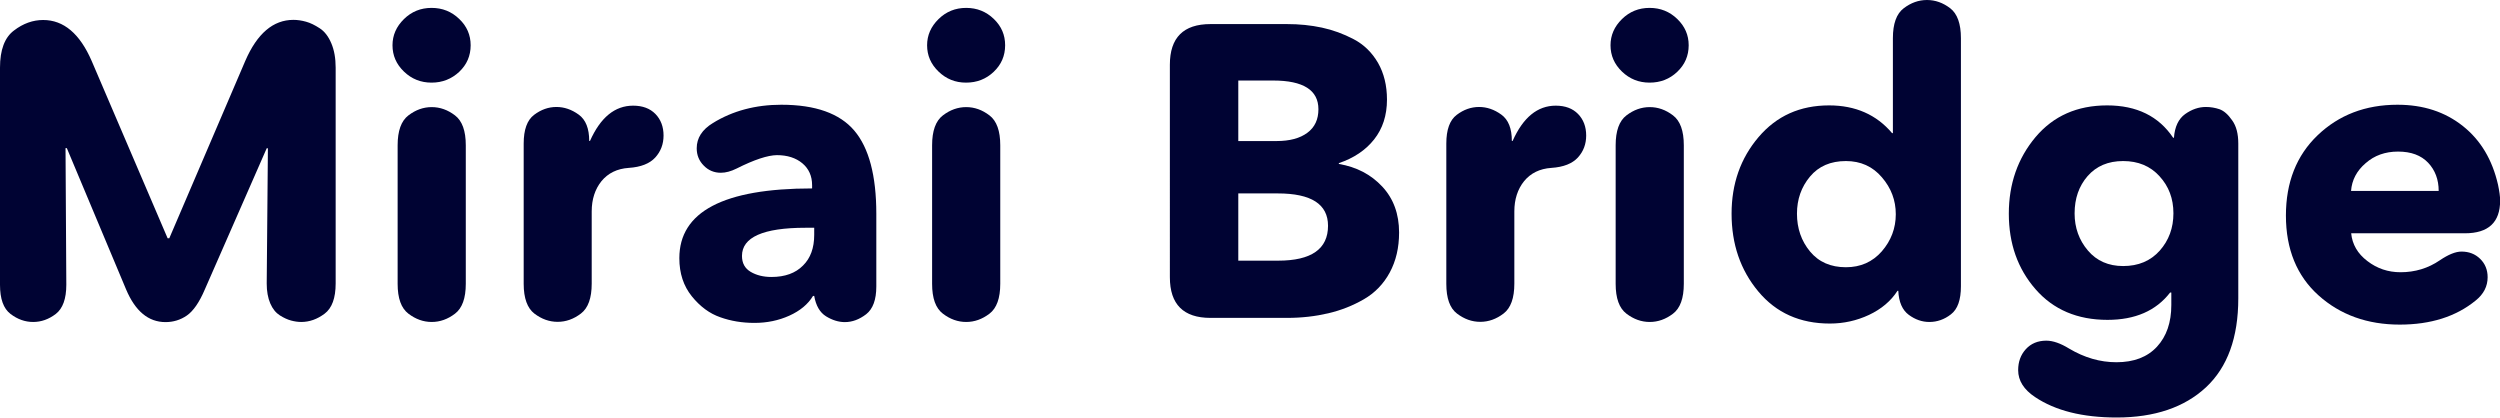 <?xml version="1.0" encoding="utf-8"?>
<!-- Generator: Adobe Illustrator 27.9.0, SVG Export Plug-In . SVG Version: 6.00 Build 0)  -->
<svg version="1.2" baseProfile="tiny" id="レイヤー_1"
	 xmlns="http://www.w3.org/2000/svg" xmlns:xlink="http://www.w3.org/1999/xlink" x="0px" y="0px" width="190px" height="31.73px"
	 viewBox="0 0 190 31.73" overflow="visible" xml:space="preserve">
<g>
	<path fill="#000333" d="M12.87,18.1l5.77-13.47c0.9-2.08,2.12-3.12,3.66-3.12c0.32,0,0.64,0.05,0.96,0.14
		c0.33,0.09,0.67,0.26,1.04,0.5s0.66,0.62,0.88,1.14s0.33,1.13,0.33,1.85v16.4c0,1.11-0.28,1.88-0.84,2.3s-1.15,0.63-1.78,0.63
		c-0.25,0-0.51-0.04-0.77-0.11s-0.55-0.2-0.85-0.39c-0.3-0.19-0.55-0.49-0.73-0.91s-0.27-0.93-0.27-1.51l0.09-10.28h-0.09
		l-4.7,10.72c-0.42,0.99-0.88,1.65-1.37,1.99s-1.04,0.5-1.62,0.5c-1.3,0-2.3-0.83-3-2.49l-4.5-10.73h-0.1l0.06,10.38
		c0,1.07-0.27,1.81-0.8,2.22c-0.54,0.41-1.11,0.61-1.72,0.61s-1.18-0.2-1.72-0.61S0,22.71,0,21.64V5.14C0,3.8,0.35,2.85,1.06,2.32
		c0.7-0.54,1.45-0.8,2.22-0.8c1.56,0,2.79,1.04,3.69,3.12l5.77,13.47h0.13V18.1z"/>
	<path fill="#000333" d="M35.77,3.44c0,0.8-0.29,1.47-0.87,2.02C34.32,6,33.62,6.28,32.8,6.28S31.28,6,30.7,5.44s-0.87-1.22-0.87-2
		c0-0.76,0.29-1.42,0.87-1.99s1.28-0.85,2.1-0.85s1.52,0.28,2.1,0.84C35.48,1.99,35.77,2.66,35.77,3.44z M30.22,21.57V11.04
		c0-1.09,0.27-1.85,0.82-2.27c0.55-0.42,1.14-0.63,1.77-0.63c0.63,0,1.22,0.21,1.77,0.63s0.82,1.18,0.82,2.27v10.53
		c0,1.09-0.27,1.85-0.82,2.27s-1.14,0.63-1.77,0.63s-1.22-0.21-1.77-0.63C30.49,23.42,30.22,22.67,30.22,21.57z"/>
	<path fill="#000333" d="M39.8,21.57V10.91c0-1.05,0.26-1.78,0.79-2.18c0.53-0.4,1.09-0.6,1.7-0.6c0.59,0,1.15,0.19,1.69,0.58
		c0.54,0.39,0.8,1.06,0.8,2h0.06c0.8-1.79,1.89-2.68,3.28-2.68c0.71,0,1.28,0.21,1.69,0.63s0.62,0.97,0.62,1.64
		c0,0.65-0.21,1.21-0.63,1.67c-0.42,0.46-1.09,0.73-2.02,0.79c-0.88,0.06-1.57,0.4-2.07,1.01c-0.49,0.61-0.74,1.38-0.74,2.3v5.49
		c0,1.09-0.27,1.85-0.82,2.27s-1.14,0.63-1.77,0.63s-1.22-0.21-1.77-0.63C40.08,23.42,39.8,22.67,39.8,21.57z"/>
	<path fill="#000333" d="M55.98,12.81c-0.42,0.21-0.82,0.32-1.2,0.32c-0.5,0-0.94-0.18-1.29-0.54c-0.36-0.36-0.54-0.8-0.54-1.32
		c0-0.78,0.41-1.42,1.23-1.92c1.51-0.93,3.25-1.39,5.2-1.39c2.59,0,4.44,0.66,5.55,1.97c1.11,1.31,1.67,3.42,1.67,6.32v5.52
		c0,1.01-0.26,1.71-0.77,2.11c-0.52,0.4-1.06,0.6-1.62,0.6c-0.48,0-0.96-0.15-1.43-0.44s-0.77-0.81-0.9-1.55h-0.09
		c-0.38,0.63-0.98,1.13-1.8,1.5s-1.7,0.55-2.65,0.55c-0.93,0-1.79-0.14-2.6-0.43c-0.81-0.28-1.53-0.81-2.16-1.59
		s-0.95-1.74-0.95-2.9c0-3.53,3.36-5.3,10.09-5.3v-0.25c0-0.69-0.25-1.25-0.74-1.66s-1.14-0.62-1.94-0.62
		C58.35,11.8,57.33,12.13,55.98,12.81z M61.88,17.85v-0.54h-0.66c-3.22,0-4.83,0.72-4.83,2.14c0,0.55,0.22,0.95,0.66,1.21
		s0.97,0.39,1.58,0.39c1.03,0,1.83-0.29,2.4-0.87C61.6,19.62,61.88,18.84,61.88,17.85z"/>
	<path fill="#000333" d="M76.39,3.44c0,0.8-0.29,1.47-0.87,2.02s-1.28,0.82-2.1,0.82S71.91,6,71.33,5.44s-0.87-1.22-0.87-2
		c0-0.76,0.29-1.42,0.87-1.99s1.28-0.85,2.1-0.85s1.52,0.28,2.1,0.84S76.39,2.66,76.39,3.44z M70.84,21.57V11.04
		c0-1.09,0.27-1.85,0.82-2.27c0.55-0.42,1.14-0.63,1.77-0.63s1.22,0.21,1.77,0.63c0.55,0.42,0.82,1.18,0.82,2.27v10.53
		c0,1.09-0.27,1.85-0.82,2.27s-1.14,0.63-1.77,0.63s-1.22-0.21-1.77-0.63S70.84,22.67,70.84,21.57z"/>
	<path fill="#000333" d="M92,1.83h5.8c0.95,0,1.83,0.09,2.67,0.27c0.83,0.18,1.63,0.47,2.41,0.88s1.39,1.01,1.85,1.8
		c0.45,0.79,0.68,1.72,0.68,2.79c0,1.2-0.33,2.21-0.98,3.03s-1.55,1.42-2.68,1.8v0.06c1.35,0.23,2.44,0.8,3.3,1.72
		c0.85,0.91,1.28,2.08,1.28,3.49c0,1.16-0.24,2.17-0.71,3.04c-0.47,0.87-1.13,1.55-1.96,2.03c-0.83,0.48-1.73,0.84-2.71,1.07
		c-0.98,0.23-2.02,0.35-3.14,0.35H92c-2.06,0-3.09-1.03-3.09-3.09V4.92C88.91,2.86,89.94,1.83,92,1.83z M100.2,8.3
		c0-1.45-1.15-2.18-3.44-2.18h-2.65v4.6h2.9c1.01,0,1.79-0.21,2.35-0.63C99.93,9.67,100.2,9.07,100.2,8.3z M100.93,17.16
		c0-1.64-1.27-2.46-3.82-2.46h-3v5.11h3.03C99.67,19.81,100.93,18.92,100.93,17.16z"/>
	<path fill="#000333" d="M109.92,21.57V10.91c0-1.05,0.26-1.78,0.79-2.18c0.53-0.4,1.09-0.6,1.7-0.6c0.59,0,1.15,0.19,1.69,0.58
		s0.8,1.06,0.8,2h0.06c0.8-1.79,1.89-2.68,3.28-2.68c0.71,0,1.28,0.21,1.69,0.63s0.62,0.97,0.62,1.64c0,0.65-0.21,1.21-0.63,1.67
		s-1.09,0.73-2.02,0.79c-0.88,0.06-1.57,0.4-2.07,1.01c-0.49,0.61-0.74,1.38-0.74,2.3v5.49c0,1.09-0.27,1.85-0.82,2.27
		s-1.14,0.63-1.77,0.63s-1.22-0.21-1.77-0.63C110.19,23.42,109.92,22.67,109.92,21.57z"/>
	<path fill="#000333" d="M128.34,3.44c0,0.8-0.29,1.47-0.87,2.02c-0.58,0.55-1.28,0.82-2.1,0.82s-1.52-0.28-2.1-0.84
		s-0.87-1.22-0.87-2c0-0.76,0.29-1.42,0.87-1.99s1.28-0.85,2.1-0.85s1.52,0.28,2.1,0.84C128.05,2,128.34,2.66,128.34,3.44z
		 M122.79,21.57V11.04c0-1.09,0.27-1.85,0.82-2.27c0.55-0.42,1.14-0.63,1.77-0.63s1.22,0.21,1.77,0.63
		c0.55,0.42,0.82,1.18,0.82,2.27v10.53c0,1.09-0.27,1.85-0.82,2.27s-1.14,0.63-1.77,0.63s-1.22-0.21-1.77-0.63
		C123.06,23.42,122.79,22.67,122.79,21.57z"/>
	<path fill="#000333" d="M149.03,2.9v18.86c0,1.03-0.25,1.74-0.76,2.13c-0.5,0.39-1.05,0.58-1.64,0.58c-0.55,0-1.07-0.18-1.56-0.54
		c-0.49-0.36-0.76-0.97-0.8-1.83h-0.06c-0.5,0.78-1.23,1.39-2.16,1.83c-0.94,0.44-1.93,0.66-2.98,0.66c-2.27,0-4.08-0.81-5.44-2.44
		c-1.36-1.63-2.03-3.6-2.03-5.91c0-2.27,0.68-4.21,2.05-5.82c1.37-1.61,3.15-2.41,5.36-2.41c2,0,3.6,0.7,4.79,2.11h0.06V2.9
		c0-1.09,0.27-1.85,0.82-2.27S145.82,0,146.45,0s1.22,0.21,1.77,0.63C148.76,1.05,149.03,1.81,149.03,2.9z M144.08,16.28
		c0-1.05-0.35-1.99-1.06-2.81c-0.7-0.82-1.61-1.23-2.73-1.23c-1.16,0-2.07,0.39-2.73,1.18c-0.66,0.79-0.99,1.73-0.99,2.82
		c0,1.11,0.33,2.07,0.99,2.87s1.57,1.2,2.73,1.2c1.11,0,2.02-0.4,2.73-1.21C143.72,18.29,144.08,17.35,144.08,16.28z"/>
	<path fill="#000333" d="M154.67,30.18c-0.86-0.57-1.29-1.25-1.29-2.05c0-0.63,0.19-1.16,0.58-1.59s0.91-0.65,1.56-0.65
		c0.5,0,1.08,0.2,1.73,0.6c1.16,0.69,2.35,1.04,3.6,1.04c1.32,0,2.35-0.39,3.08-1.18s1.09-1.85,1.09-3.17v-0.95h-0.09
		c-1.07,1.39-2.66,2.08-4.76,2.08c-2.29,0-4.12-0.78-5.47-2.33c-1.36-1.56-2.03-3.47-2.03-5.74s0.68-4.21,2.03-5.82
		c1.36-1.61,3.17-2.41,5.44-2.41c2.25,0,3.92,0.82,5.02,2.46h0.06c0.06-0.84,0.35-1.44,0.85-1.8c0.51-0.36,1.03-0.54,1.58-0.54
		c0.36,0,0.7,0.06,1.03,0.17c0.33,0.12,0.65,0.39,0.96,0.84c0.32,0.44,0.47,1.03,0.47,1.77v11.76c0,2.99-0.82,5.24-2.46,6.77
		c-1.64,1.52-3.9,2.29-6.78,2.29C158.27,31.73,156.21,31.21,154.67,30.18z M164.14,19.05c0.69-0.78,1.04-1.72,1.04-2.84
		c0-1.11-0.35-2.05-1.06-2.82c-0.7-0.77-1.62-1.15-2.76-1.15s-2.03,0.38-2.7,1.14c-0.66,0.76-0.99,1.7-0.99,2.84
		c0,1.09,0.34,2.03,1.01,2.82c0.67,0.79,1.57,1.18,2.68,1.18C162.52,20.22,163.44,19.83,164.14,19.05z"/>
	<path fill="#000333" d="M185.43,19.78c0.65-0.44,1.2-0.66,1.64-0.66c0.57,0,1.04,0.18,1.42,0.55c0.38,0.37,0.57,0.84,0.57,1.4
		c0,0.69-0.3,1.28-0.91,1.77c-1.49,1.22-3.42,1.83-5.77,1.83c-2.46,0-4.52-0.74-6.17-2.22s-2.48-3.51-2.48-6.07
		c0-2.52,0.8-4.56,2.41-6.1s3.63-2.32,6.07-2.32c1.96,0,3.61,0.54,4.97,1.62s2.24,2.57,2.67,4.46c0.1,0.48,0.16,0.88,0.16,1.2
		c0,1.66-0.89,2.49-2.68,2.49h-8.64c0.08,0.84,0.49,1.55,1.23,2.11c0.74,0.57,1.58,0.85,2.52,0.85
		C183.54,20.69,184.54,20.39,185.43,19.78z M178.68,14.51h6.66c0-0.86-0.27-1.58-0.8-2.14c-0.54-0.57-1.3-0.85-2.29-0.85
		c-0.97,0-1.79,0.29-2.46,0.88C179.11,12.98,178.74,13.69,178.68,14.51z"/>
</g>
</svg>
